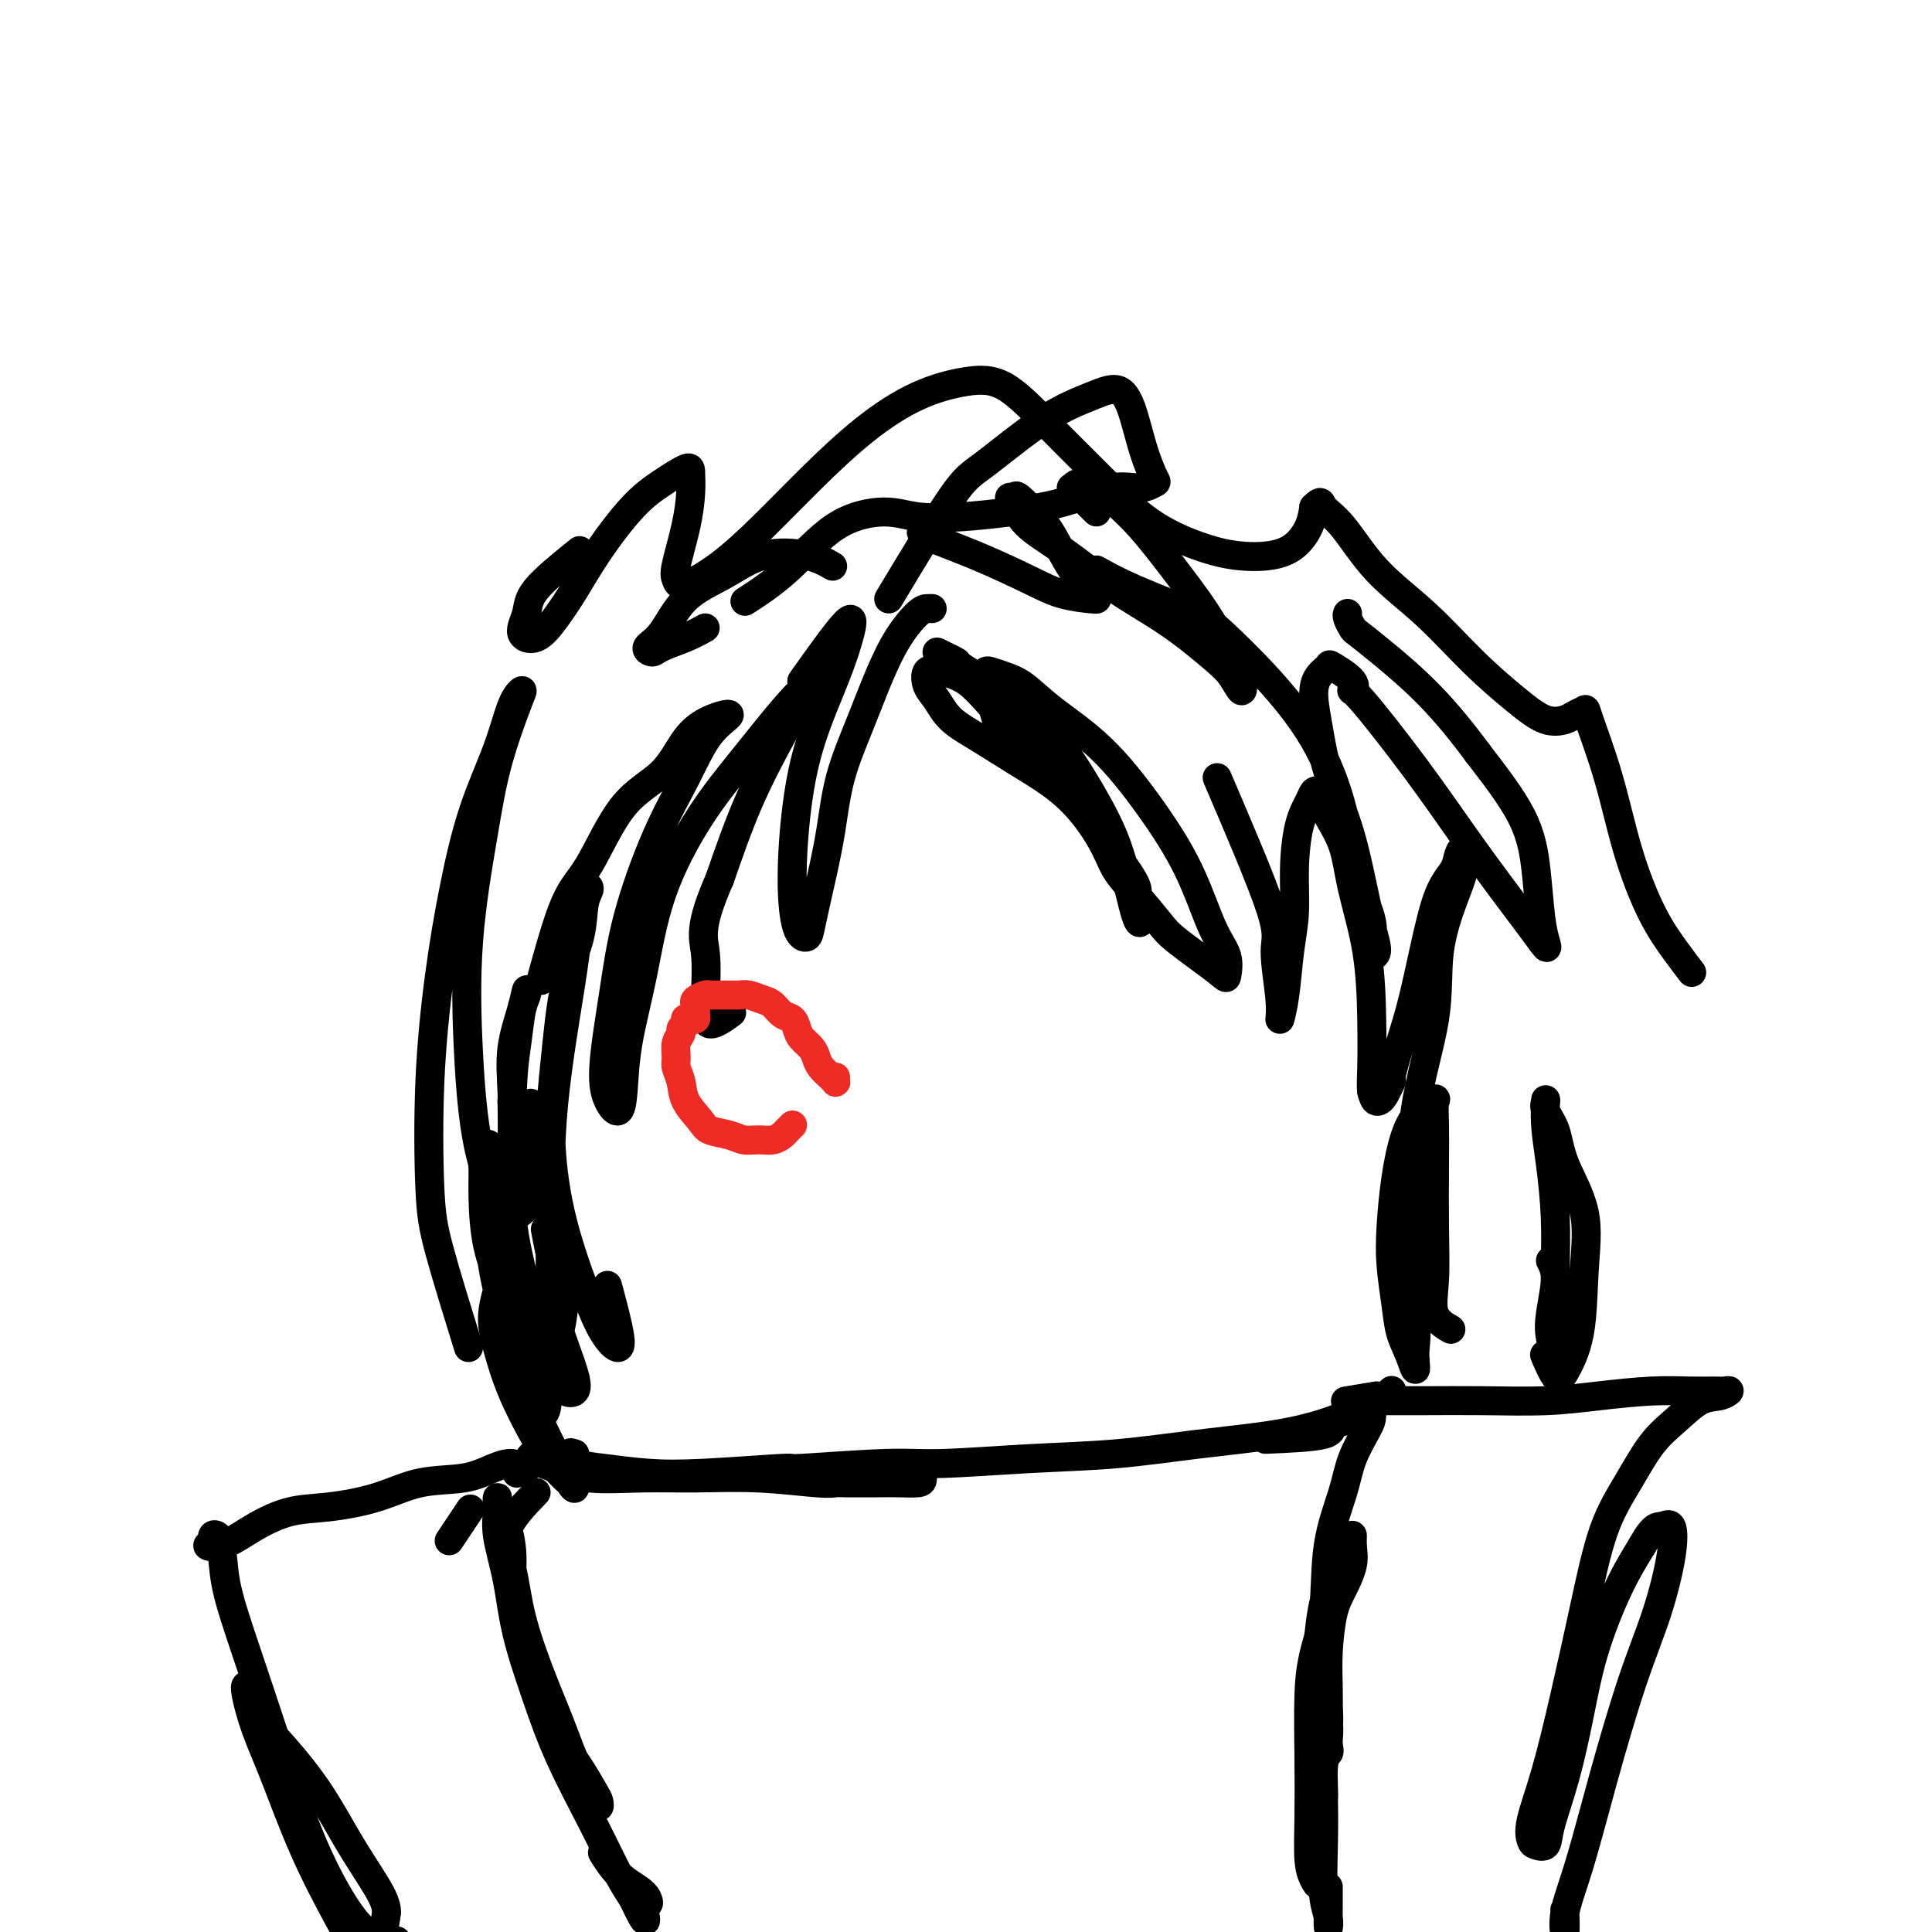 <svg viewBox='0 0 400 400' version='1.1' xmlns='http://www.w3.org/2000/svg' xmlns:xlink='http://www.w3.org/1999/xlink'><g fill='none' stroke='#000000' stroke-width='6' stroke-linecap='round' stroke-linejoin='round'><path d='M111,309c-2.614,2.698 -5.228,5.395 -6,8c-0.772,2.605 0.299,5.116 1,8c0.701,2.884 1.032,6.141 2,10c0.968,3.859 2.575,8.321 4,12c1.425,3.679 2.670,6.577 4,10c1.330,3.423 2.747,7.372 4,10c1.253,2.628 2.342,3.934 3,5c0.658,1.066 0.886,1.893 1,2c0.114,0.107 0.115,-0.507 0,-1c-0.115,-0.493 -0.348,-0.865 -1,-2c-0.652,-1.135 -1.725,-3.032 -3,-5c-1.275,-1.968 -2.752,-4.007 -4,-6c-1.248,-1.993 -2.267,-3.938 -3,-6c-0.733,-2.062 -1.180,-4.239 -2,-7c-0.820,-2.761 -2.012,-6.105 -3,-9c-0.988,-2.895 -1.771,-5.342 -2,-8c-0.229,-2.658 0.096,-5.526 0,-8c-0.096,-2.474 -0.614,-4.555 -1,-6c-0.386,-1.445 -0.639,-2.253 -1,-3c-0.361,-0.747 -0.831,-1.432 -1,-2c-0.169,-0.568 -0.039,-1.020 0,-1c0.039,0.020 -0.013,0.512 0,1c0.013,0.488 0.092,0.971 0,2c-0.092,1.029 -0.355,2.603 0,5c0.355,2.397 1.329,5.617 2,9c0.671,3.383 1.040,6.929 2,11c0.960,4.071 2.511,8.668 4,13c1.489,4.332 2.914,8.398 5,13c2.086,4.602 4.831,9.739 7,14c2.169,4.261 3.763,7.646 5,10c1.237,2.354 2.119,3.677 3,5'/><path d='M131,393c4.110,8.725 2.385,3.038 2,1c-0.385,-2.038 0.569,-0.428 1,0c0.431,0.428 0.339,-0.327 0,-1c-0.339,-0.673 -0.926,-1.263 -2,-2c-1.074,-0.737 -2.635,-1.622 -4,-3c-1.365,-1.378 -2.533,-3.251 -3,-4c-0.467,-0.749 -0.234,-0.375 0,0'/><path d='M111,301c-0.848,0.257 -1.696,0.514 -1,1c0.696,0.486 2.935,1.201 5,2c2.065,0.799 3.956,1.682 7,2c3.044,0.318 7.239,0.071 11,0c3.761,-0.071 7.086,0.033 11,0c3.914,-0.033 8.417,-0.205 13,0c4.583,0.205 9.246,0.787 12,1c2.754,0.213 3.600,0.058 4,0c0.400,-0.058 0.356,-0.017 2,0c1.644,0.017 4.976,0.011 7,0c2.024,-0.011 2.738,-0.028 4,0c1.262,0.028 3.070,0.100 4,0c0.930,-0.100 0.981,-0.373 1,-1c0.019,-0.627 0.005,-1.608 0,-2c-0.005,-0.392 -0.003,-0.196 0,0'/><path d='M119,301c-0.554,-0.204 -1.108,-0.407 -1,0c0.108,0.407 0.877,1.426 2,2c1.123,0.574 2.601,0.705 5,1c2.399,0.295 5.718,0.755 9,1c3.282,0.245 6.527,0.277 12,0c5.473,-0.277 13.172,-0.862 16,-1c2.828,-0.138 0.783,0.171 4,0c3.217,-0.171 11.696,-0.822 17,-1c5.304,-0.178 7.432,0.119 12,0c4.568,-0.119 11.575,-0.652 18,-1c6.425,-0.348 12.267,-0.509 18,-1c5.733,-0.491 11.358,-1.312 17,-2c5.642,-0.688 11.302,-1.242 16,-2c4.698,-0.758 8.435,-1.719 12,-3c3.565,-1.281 6.960,-2.883 9,-4c2.040,-1.117 2.726,-1.748 3,-2c0.274,-0.252 0.137,-0.126 0,0'/><path d='M262,298c4.916,-0.211 9.833,-0.423 12,-1c2.167,-0.577 1.586,-1.520 2,-2c0.414,-0.480 1.824,-0.497 3,-1c1.176,-0.503 2.118,-1.491 3,-2c0.882,-0.509 1.704,-0.539 2,-1c0.296,-0.461 0.064,-1.353 0,-1c-0.064,0.353 0.039,1.949 0,3c-0.039,1.051 -0.219,1.555 -1,3c-0.781,1.445 -2.164,3.829 -3,6c-0.836,2.171 -1.124,4.127 -2,7c-0.876,2.873 -2.340,6.663 -3,11c-0.660,4.337 -0.515,9.222 -1,14c-0.485,4.778 -1.601,9.449 -2,13c-0.399,3.551 -0.083,5.981 0,8c0.083,2.019 -0.069,3.628 0,5c0.069,1.372 0.358,2.508 1,3c0.642,0.492 1.635,0.341 2,0c0.365,-0.341 0.100,-0.870 0,-2c-0.100,-1.130 -0.035,-2.860 0,-5c0.035,-2.140 0.041,-4.690 0,-7c-0.041,-2.310 -0.130,-4.378 0,-7c0.130,-2.622 0.480,-5.796 1,-8c0.520,-2.204 1.211,-3.437 2,-5c0.789,-1.563 1.676,-3.455 2,-5c0.324,-1.545 0.084,-2.743 0,-4c-0.084,-1.257 -0.012,-2.574 0,-2c0.012,0.574 -0.035,3.039 -1,5c-0.965,1.961 -2.847,3.417 -4,6c-1.153,2.583 -1.576,6.291 -2,10'/><path d='M273,339c-1.535,5.028 -1.873,8.099 -2,12c-0.127,3.901 -0.044,8.632 0,13c0.044,4.368 0.050,8.374 0,12c-0.050,3.626 -0.157,6.872 0,9c0.157,2.128 0.577,3.137 1,4c0.423,0.863 0.849,1.581 1,1c0.151,-0.581 0.025,-2.460 0,-4c-0.025,-1.540 0.050,-2.740 0,-4c-0.050,-1.260 -0.223,-2.581 0,-4c0.223,-1.419 0.844,-2.937 1,-5c0.156,-2.063 -0.153,-4.672 0,-7c0.153,-2.328 0.769,-4.376 1,-6c0.231,-1.624 0.076,-2.823 0,-4c-0.076,-1.177 -0.073,-2.333 0,-2c0.073,0.333 0.215,2.154 0,4c-0.215,1.846 -0.786,3.719 -1,6c-0.214,2.281 -0.071,4.972 0,8c0.071,3.028 0.072,6.394 0,10c-0.072,3.606 -0.215,7.453 0,10c0.215,2.547 0.790,3.796 1,5c0.210,1.204 0.056,2.364 0,2c-0.056,-0.364 -0.015,-2.252 0,-4c0.015,-1.748 0.004,-3.357 0,-4c-0.004,-0.643 -0.002,-0.322 0,0'/><path d='M104,264c-0.901,2.792 -1.802,5.583 -2,8c-0.198,2.417 0.307,4.458 1,7c0.693,2.542 1.573,5.584 3,9c1.427,3.416 3.401,7.204 5,10c1.599,2.796 2.824,4.598 4,6c1.176,1.402 2.303,2.405 3,3c0.697,0.595 0.963,0.784 1,1c0.037,0.216 -0.154,0.461 -1,-1c-0.846,-1.461 -2.346,-4.626 -4,-8c-1.654,-3.374 -3.462,-6.957 -5,-11c-1.538,-4.043 -2.804,-8.546 -4,-13c-1.196,-4.454 -2.321,-8.857 -3,-13c-0.679,-4.143 -0.913,-8.024 -1,-11c-0.087,-2.976 -0.027,-5.045 0,-7c0.027,-1.955 0.021,-3.795 0,-5c-0.021,-1.205 -0.059,-1.776 0,-2c0.059,-0.224 0.213,-0.100 0,0c-0.213,0.100 -0.794,0.176 -1,1c-0.206,0.824 -0.037,2.398 0,4c0.037,1.602 -0.056,3.233 0,6c0.056,2.767 0.263,6.668 1,10c0.737,3.332 2.005,6.093 3,10c0.995,3.907 1.718,8.960 3,13c1.282,4.040 3.122,7.066 4,9c0.878,1.934 0.795,2.777 1,3c0.205,0.223 0.699,-0.173 1,-1c0.301,-0.827 0.410,-2.084 0,-4c-0.410,-1.916 -1.339,-4.491 -2,-8c-0.661,-3.509 -1.053,-7.951 -2,-12c-0.947,-4.049 -2.447,-7.706 -3,-12c-0.553,-4.294 -0.158,-9.227 0,-14c0.158,-4.773 0.079,-9.387 0,-14'/><path d='M106,228c0.182,-6.666 0.635,-9.333 1,-12c0.365,-2.667 0.640,-5.336 1,-7c0.360,-1.664 0.804,-2.322 1,-3c0.196,-0.678 0.144,-1.375 0,-1c-0.144,0.375 -0.381,1.821 -1,4c-0.619,2.179 -1.621,5.089 -2,8c-0.379,2.911 -0.135,5.823 0,9c0.135,3.177 0.161,6.618 0,11c-0.161,4.382 -0.511,9.703 0,15c0.511,5.297 1.881,10.570 3,15c1.119,4.430 1.986,8.017 3,11c1.014,2.983 2.175,5.360 3,7c0.825,1.640 1.313,2.541 2,3c0.687,0.459 1.572,0.477 2,0c0.428,-0.477 0.399,-1.448 0,-3c-0.399,-1.552 -1.168,-3.685 -2,-6c-0.832,-2.315 -1.726,-4.814 -2,-7c-0.274,-2.186 0.071,-4.060 0,-6c-0.071,-1.940 -0.558,-3.945 -1,-6c-0.442,-2.055 -0.841,-4.158 -1,-5c-0.159,-0.842 -0.080,-0.421 0,0'/><path d='M117,268c-0.301,2.820 -0.602,5.640 -1,7c-0.398,1.360 -0.892,1.258 -1,1c-0.108,-0.258 0.169,-0.674 0,-2c-0.169,-1.326 -0.786,-3.563 -1,-7c-0.214,-3.437 -0.026,-8.075 0,-13c0.026,-4.925 -0.109,-10.136 0,-15c0.109,-4.864 0.463,-9.381 1,-14c0.537,-4.619 1.259,-9.341 2,-14c0.741,-4.659 1.502,-9.256 2,-13c0.498,-3.744 0.735,-6.633 1,-9c0.265,-2.367 0.559,-4.210 1,-5c0.441,-0.790 1.030,-0.528 1,0c-0.030,0.528 -0.678,1.322 -1,3c-0.322,1.678 -0.318,4.240 -1,7c-0.682,2.760 -2.052,5.719 -3,10c-0.948,4.281 -1.475,9.884 -2,15c-0.525,5.116 -1.048,9.744 -1,15c0.048,5.256 0.666,11.138 2,17c1.334,5.862 3.383,11.702 5,16c1.617,4.298 2.801,7.052 4,9c1.199,1.948 2.414,3.089 3,3c0.586,-0.089 0.542,-1.409 0,-4c-0.542,-2.591 -1.584,-6.455 -2,-8c-0.416,-1.545 -0.208,-0.773 0,0'/><path d='M97,279c-2.321,-7.501 -4.642,-15.002 -6,-20c-1.358,-4.998 -1.755,-7.493 -2,-13c-0.245,-5.507 -0.340,-14.027 0,-22c0.340,-7.973 1.116,-15.399 2,-22c0.884,-6.601 1.877,-12.375 3,-18c1.123,-5.625 2.378,-11.099 4,-16c1.622,-4.901 3.613,-9.230 5,-13c1.387,-3.770 2.171,-6.982 3,-9c0.829,-2.018 1.703,-2.842 2,-3c0.297,-0.158 0.015,0.349 -1,3c-1.015,2.651 -2.765,7.446 -4,12c-1.235,4.554 -1.954,8.869 -3,15c-1.046,6.131 -2.419,14.079 -3,22c-0.581,7.921 -0.371,15.815 0,23c0.371,7.185 0.902,13.659 2,19c1.098,5.341 2.765,9.548 4,12c1.235,2.452 2.040,3.150 3,3c0.960,-0.150 2.075,-1.148 3,-2c0.925,-0.852 1.660,-1.558 2,-4c0.340,-2.442 0.284,-6.619 0,-10c-0.284,-3.381 -0.795,-5.966 -1,-7c-0.205,-1.034 -0.102,-0.517 0,0'/><path d='M112,203c1.703,-6.177 3.406,-12.354 5,-16c1.594,-3.646 3.078,-4.762 5,-8c1.922,-3.238 4.281,-8.597 7,-12c2.719,-3.403 5.800,-4.851 8,-7c2.200,-2.149 3.521,-4.999 5,-7c1.479,-2.001 3.115,-3.153 5,-4c1.885,-0.847 4.019,-1.388 4,-1c-0.019,0.388 -2.193,1.705 -4,4c-1.807,2.295 -3.249,5.568 -5,9c-1.751,3.432 -3.812,7.023 -6,12c-2.188,4.977 -4.503,11.339 -6,17c-1.497,5.661 -2.177,10.619 -3,16c-0.823,5.381 -1.788,11.184 -2,15c-0.212,3.816 0.330,5.646 1,7c0.670,1.354 1.467,2.233 2,2c0.533,-0.233 0.803,-1.576 1,-4c0.197,-2.424 0.320,-5.928 1,-10c0.680,-4.072 1.916,-8.714 3,-14c1.084,-5.286 2.014,-11.218 4,-17c1.986,-5.782 5.026,-11.415 8,-16c2.974,-4.585 5.883,-8.123 9,-12c3.117,-3.877 6.443,-8.093 9,-11c2.557,-2.907 4.345,-4.504 6,-6c1.655,-1.496 3.176,-2.889 4,-4c0.824,-1.111 0.949,-1.939 1,-2c0.051,-0.061 0.027,0.647 -1,2c-1.027,1.353 -3.059,3.352 -5,6c-1.941,2.648 -3.792,5.944 -6,10c-2.208,4.056 -4.774,8.873 -7,14c-2.226,5.127 -4.113,10.563 -6,16'/><path d='M149,182c-4.393,9.997 -3.376,11.988 -3,15c0.376,3.012 0.111,7.044 0,10c-0.111,2.956 -0.068,4.834 1,5c1.068,0.166 3.162,-1.381 4,-2c0.838,-0.619 0.419,-0.309 0,0'/><path d='M166,141c3.634,-5.108 7.269,-10.215 9,-12c1.731,-1.785 1.560,-0.246 1,2c-0.560,2.246 -1.507,5.200 -3,9c-1.493,3.800 -3.532,8.445 -5,13c-1.468,4.555 -2.367,9.020 -3,14c-0.633,4.980 -1.001,10.475 -1,15c0.001,4.525 0.371,8.081 1,10c0.629,1.919 1.518,2.202 2,2c0.482,-0.202 0.558,-0.889 1,-3c0.442,-2.111 1.251,-5.647 2,-9c0.749,-3.353 1.438,-6.524 2,-10c0.562,-3.476 0.997,-7.257 2,-11c1.003,-3.743 2.573,-7.448 4,-11c1.427,-3.552 2.712,-6.952 4,-10c1.288,-3.048 2.580,-5.745 4,-8c1.420,-2.255 2.968,-4.068 4,-5c1.032,-0.932 1.547,-0.982 2,-1c0.453,-0.018 0.844,-0.005 1,0c0.156,0.005 0.078,0.003 0,0'/><path d='M194,135c1.761,0.846 3.523,1.691 4,2c0.477,0.309 -0.329,0.081 1,1c1.329,0.919 4.793,2.983 8,5c3.207,2.017 6.158,3.986 9,7c2.842,3.014 5.574,7.071 8,11c2.426,3.929 4.545,7.728 6,11c1.455,3.272 2.246,6.015 3,9c0.754,2.985 1.470,6.213 2,8c0.530,1.787 0.873,2.135 1,2c0.127,-0.135 0.036,-0.753 0,-1c-0.036,-0.247 -0.018,-0.124 0,0'/><path d='M208,156c-0.766,-3.183 -1.531,-6.367 -2,-8c-0.469,-1.633 -0.640,-1.716 -1,-3c-0.360,-1.284 -0.909,-3.771 -1,-5c-0.091,-1.229 0.274,-1.202 1,-1c0.726,0.202 1.811,0.579 3,1c1.189,0.421 2.481,0.886 4,2c1.519,1.114 3.267,2.877 6,5c2.733,2.123 6.453,4.604 10,8c3.547,3.396 6.922,7.705 10,12c3.078,4.295 5.858,8.574 8,13c2.142,4.426 3.647,8.998 5,12c1.353,3.002 2.555,4.434 3,6c0.445,1.566 0.132,3.266 0,4c-0.132,0.734 -0.083,0.501 -2,-1c-1.917,-1.501 -5.798,-4.270 -8,-6c-2.202,-1.730 -2.723,-2.421 -4,-4c-1.277,-1.579 -3.308,-4.045 -5,-6c-1.692,-1.955 -3.045,-3.397 -4,-5c-0.955,-1.603 -1.512,-3.366 -3,-6c-1.488,-2.634 -3.907,-6.141 -7,-9c-3.093,-2.859 -6.860,-5.072 -10,-7c-3.140,-1.928 -5.652,-3.571 -8,-5c-2.348,-1.429 -4.531,-2.643 -6,-4c-1.469,-1.357 -2.225,-2.857 -3,-4c-0.775,-1.143 -1.569,-1.927 -2,-3c-0.431,-1.073 -0.499,-2.433 0,-3c0.499,-0.567 1.566,-0.340 3,0c1.434,0.340 3.235,0.793 5,2c1.765,1.207 3.494,3.169 6,6c2.506,2.831 5.790,6.531 9,10c3.210,3.469 6.346,6.705 9,10c2.654,3.295 4.827,6.647 7,10'/><path d='M231,177c5.711,7.378 4.489,7.822 4,8c-0.489,0.178 -0.244,0.089 0,0'/><path d='M93,319c1.667,-2.500 3.333,-5.000 4,-6c0.667,-1.000 0.333,-0.500 0,0'/><path d='M107,305c0.922,-0.457 1.843,-0.914 2,-1c0.157,-0.086 -0.451,0.199 -1,0c-0.549,-0.199 -1.041,-0.881 -2,-1c-0.959,-0.119 -2.386,0.325 -4,1c-1.614,0.675 -3.416,1.580 -6,2c-2.584,0.420 -5.951,0.356 -9,1c-3.049,0.644 -5.782,1.997 -9,3c-3.218,1.003 -6.922,1.656 -10,2c-3.078,0.344 -5.531,0.380 -8,1c-2.469,0.620 -4.954,1.826 -7,3c-2.046,1.174 -3.655,2.317 -5,3c-1.345,0.683 -2.428,0.908 -3,1c-0.572,0.092 -0.633,0.052 -1,0c-0.367,-0.052 -1.042,-0.117 -1,0c0.042,0.117 0.799,0.416 1,0c0.201,-0.416 -0.155,-1.548 0,-2c0.155,-0.452 0.823,-0.223 1,0c0.177,0.223 -0.135,0.439 0,1c0.135,0.561 0.718,1.466 1,3c0.282,1.534 0.262,3.697 1,7c0.738,3.303 2.234,7.747 4,13c1.766,5.253 3.800,11.316 6,18c2.200,6.684 4.565,13.990 7,20c2.435,6.010 4.941,10.724 7,14c2.059,3.276 3.670,5.113 5,6c1.330,0.887 2.380,0.825 3,0c0.620,-0.825 0.810,-2.412 1,-4'/><path d='M80,396c0.170,-1.848 -1.404,-4.467 -3,-7c-1.596,-2.533 -3.215,-4.979 -5,-8c-1.785,-3.021 -3.736,-6.618 -6,-10c-2.264,-3.382 -4.843,-6.550 -7,-9c-2.157,-2.450 -3.894,-4.182 -5,-6c-1.106,-1.818 -1.582,-3.723 -2,-5c-0.418,-1.277 -0.779,-1.927 -1,-2c-0.221,-0.073 -0.303,0.432 0,2c0.303,1.568 0.992,4.200 2,7c1.008,2.800 2.336,5.768 4,10c1.664,4.232 3.665,9.729 6,15c2.335,5.271 5.004,10.316 7,14c1.996,3.684 3.318,6.008 5,7c1.682,0.992 3.722,0.652 5,0c1.278,-0.652 1.794,-1.615 2,-2c0.206,-0.385 0.103,-0.193 0,0'/><path d='M285,289c-2.520,0.423 -5.041,0.845 -6,1c-0.959,0.155 -0.357,0.042 1,0c1.357,-0.042 3.471,-0.014 6,0c2.529,0.014 5.475,0.014 9,0c3.525,-0.014 7.628,-0.042 12,0c4.372,0.042 9.013,0.155 13,0c3.987,-0.155 7.319,-0.577 11,-1c3.681,-0.423 7.709,-0.846 11,-1c3.291,-0.154 5.844,-0.038 8,0c2.156,0.038 3.915,-0.003 5,0c1.085,0.003 1.495,0.051 2,0c0.505,-0.051 1.105,-0.201 1,0c-0.105,0.201 -0.915,0.753 -2,1c-1.085,0.247 -2.446,0.189 -4,1c-1.554,0.811 -3.300,2.490 -5,4c-1.700,1.510 -3.353,2.850 -5,5c-1.647,2.150 -3.287,5.110 -5,8c-1.713,2.890 -3.500,5.711 -5,10c-1.500,4.289 -2.714,10.046 -4,16c-1.286,5.954 -2.644,12.106 -4,18c-1.356,5.894 -2.710,11.529 -4,16c-1.290,4.471 -2.516,7.779 -3,10c-0.484,2.221 -0.226,3.356 0,4c0.226,0.644 0.420,0.796 1,1c0.580,0.204 1.546,0.459 2,0c0.454,-0.459 0.395,-1.631 1,-4c0.605,-2.369 1.872,-5.933 3,-10c1.128,-4.067 2.117,-8.637 3,-13c0.883,-4.363 1.661,-8.521 3,-13c1.339,-4.479 3.240,-9.280 5,-13c1.760,-3.720 3.380,-6.360 5,-9'/><path d='M340,320c2.340,-4.253 3.191,-3.885 4,-4c0.809,-0.115 1.575,-0.715 2,0c0.425,0.715 0.508,2.743 0,6c-0.508,3.257 -1.608,7.741 -3,12c-1.392,4.259 -3.077,8.291 -5,14c-1.923,5.709 -4.084,13.094 -6,20c-1.916,6.906 -3.585,13.331 -5,18c-1.415,4.669 -2.575,7.581 -3,10c-0.425,2.419 -0.114,4.343 0,4c0.114,-0.343 0.033,-2.955 0,-4c-0.033,-1.045 -0.016,-0.522 0,0'/><path d='M252,161c4.568,10.657 9.136,21.313 11,27c1.864,5.687 1.024,6.404 1,9c-0.024,2.596 0.768,7.072 1,10c0.232,2.928 -0.096,4.307 0,4c0.096,-0.307 0.616,-2.300 1,-5c0.384,-2.700 0.631,-6.106 1,-9c0.369,-2.894 0.858,-5.276 1,-8c0.142,-2.724 -0.064,-5.789 0,-9c0.064,-3.211 0.399,-6.568 1,-9c0.601,-2.432 1.469,-3.941 2,-5c0.531,-1.059 0.727,-1.669 1,-2c0.273,-0.331 0.624,-0.384 1,0c0.376,0.384 0.776,1.204 1,2c0.224,0.796 0.270,1.566 1,3c0.730,1.434 2.143,3.530 3,6c0.857,2.470 1.157,5.313 2,9c0.843,3.687 2.229,8.217 3,13c0.771,4.783 0.928,9.818 1,14c0.072,4.182 0.061,7.511 0,10c-0.061,2.489 -0.170,4.138 0,5c0.170,0.862 0.620,0.939 1,1c0.380,0.061 0.690,0.108 1,0c0.310,-0.108 0.619,-0.369 1,-1c0.381,-0.631 0.833,-1.631 1,-2c0.167,-0.369 0.048,-0.105 0,0c-0.048,0.105 -0.024,0.053 0,0'/><path d='M284,226c0.238,0.918 0.475,1.836 1,2c0.525,0.164 1.336,-0.427 2,-2c0.664,-1.573 1.179,-4.129 2,-7c0.821,-2.871 1.946,-6.057 3,-10c1.054,-3.943 2.037,-8.643 3,-13c0.963,-4.357 1.905,-8.372 3,-11c1.095,-2.628 2.341,-3.871 3,-5c0.659,-1.129 0.729,-2.146 1,-3c0.271,-0.854 0.742,-1.547 1,-1c0.258,0.547 0.303,2.334 0,4c-0.303,1.666 -0.956,3.210 -2,6c-1.044,2.790 -2.480,6.825 -3,11c-0.520,4.175 -0.122,8.490 -1,14c-0.878,5.510 -3.030,12.216 -4,19c-0.970,6.784 -0.757,13.644 -1,20c-0.243,6.356 -0.941,12.206 -1,16c-0.059,3.794 0.520,5.533 1,7c0.480,1.467 0.862,2.664 1,3c0.138,0.336 0.034,-0.189 0,-1c-0.034,-0.811 0.002,-1.908 0,-3c-0.002,-1.092 -0.043,-2.178 0,-3c0.043,-0.822 0.169,-1.378 0,-2c-0.169,-0.622 -0.632,-1.309 -1,-2c-0.368,-0.691 -0.641,-1.386 -1,-2c-0.359,-0.614 -0.804,-1.147 -1,-1c-0.196,0.147 -0.144,0.973 0,2c0.144,1.027 0.379,2.255 1,4c0.621,1.745 1.629,4.008 2,6c0.371,1.992 0.106,3.712 0,5c-0.106,1.288 -0.053,2.144 0,3'/><path d='M293,282c0.347,3.101 -0.286,0.855 -1,-1c-0.714,-1.855 -1.510,-3.318 -2,-5c-0.490,-1.682 -0.676,-3.583 -1,-6c-0.324,-2.417 -0.786,-5.351 -1,-8c-0.214,-2.649 -0.179,-5.014 0,-8c0.179,-2.986 0.503,-6.594 1,-10c0.497,-3.406 1.166,-6.612 2,-9c0.834,-2.388 1.831,-3.959 3,-5c1.169,-1.041 2.509,-1.553 3,-2c0.491,-0.447 0.132,-0.828 0,0c-0.132,0.828 -0.038,2.865 0,5c0.038,2.135 0.021,4.369 0,8c-0.021,3.631 -0.047,8.658 0,13c0.047,4.342 0.167,7.999 0,11c-0.167,3.001 -0.622,5.346 0,7c0.622,1.654 2.321,2.615 3,3c0.679,0.385 0.340,0.192 0,0'/><path d='M321,261c0.528,1.018 1.056,2.037 1,4c-0.056,1.963 -0.694,4.872 -1,7c-0.306,2.128 -0.278,3.477 0,5c0.278,1.523 0.806,3.220 1,4c0.194,0.780 0.053,0.643 0,0c-0.053,-0.643 -0.017,-1.793 0,-3c0.017,-1.207 0.015,-2.470 0,-5c-0.015,-2.530 -0.042,-6.325 0,-10c0.042,-3.675 0.155,-7.229 0,-11c-0.155,-3.771 -0.577,-7.758 -1,-11c-0.423,-3.242 -0.847,-5.740 -1,-8c-0.153,-2.260 -0.034,-4.284 0,-5c0.034,-0.716 -0.015,-0.124 0,0c0.015,0.124 0.096,-0.219 0,0c-0.096,0.219 -0.369,0.999 0,2c0.369,1.001 1.380,2.221 2,4c0.620,1.779 0.850,4.115 2,7c1.150,2.885 3.220,6.318 4,10c0.780,3.682 0.268,7.613 0,12c-0.268,4.387 -0.293,9.231 -1,13c-0.707,3.769 -2.097,6.464 -3,8c-0.903,1.536 -1.320,1.914 -2,1c-0.680,-0.914 -1.623,-3.118 -2,-4c-0.377,-0.882 -0.189,-0.441 0,0'/><path d='M227,118c2.150,1.194 4.299,2.388 8,4c3.701,1.612 8.952,3.642 12,5c3.048,1.358 3.893,2.044 6,4c2.107,1.956 5.476,5.182 9,9c3.524,3.818 7.202,8.228 10,13c2.798,4.772 4.716,9.905 6,15c1.284,5.095 1.935,10.152 3,14c1.065,3.848 2.543,6.489 3,9c0.457,2.511 -0.106,4.893 0,6c0.106,1.107 0.880,0.939 1,0c0.120,-0.939 -0.415,-2.650 -1,-5c-0.585,-2.350 -1.219,-5.339 -2,-9c-0.781,-3.661 -1.710,-7.996 -3,-12c-1.290,-4.004 -2.941,-7.679 -4,-11c-1.059,-3.321 -1.528,-6.290 -2,-9c-0.472,-2.710 -0.949,-5.162 -1,-7c-0.051,-1.838 0.323,-3.062 1,-4c0.677,-0.938 1.658,-1.589 2,-2c0.342,-0.411 0.044,-0.580 1,0c0.956,0.580 3.166,1.911 4,3c0.834,1.089 0.294,1.937 0,2c-0.294,0.063 -0.340,-0.658 2,2c2.340,2.658 7.065,8.696 11,14c3.935,5.304 7.080,9.876 10,14c2.920,4.124 5.617,7.802 8,11c2.383,3.198 4.454,5.917 6,8c1.546,2.083 2.567,3.529 3,4c0.433,0.471 0.276,-0.034 0,-1c-0.276,-0.966 -0.672,-2.393 -1,-5c-0.328,-2.607 -0.588,-6.394 -1,-10c-0.412,-3.606 -0.975,-7.030 -3,-11c-2.025,-3.970 -5.513,-8.485 -9,-13'/><path d='M306,156c-3.128,-4.246 -6.450,-8.360 -10,-12c-3.550,-3.640 -7.330,-6.807 -10,-9c-2.670,-2.193 -4.232,-3.411 -5,-4c-0.768,-0.589 -0.742,-0.550 -1,-1c-0.258,-0.450 -0.800,-1.390 -1,-2c-0.200,-0.610 -0.057,-0.888 0,-1c0.057,-0.112 0.029,-0.056 0,0'/><path d='M227,106c-1.047,-1.030 -2.095,-2.059 -3,-3c-0.905,-0.941 -1.668,-1.792 -2,-2c-0.332,-0.208 -0.234,0.228 0,0c0.234,-0.228 0.605,-1.121 2,-1c1.395,0.121 3.815,1.257 5,2c1.185,0.743 1.136,1.094 2,2c0.864,0.906 2.641,2.367 5,5c2.359,2.633 5.299,6.439 8,10c2.701,3.561 5.163,6.879 7,10c1.837,3.121 3.048,6.046 4,8c0.952,1.954 1.645,2.937 2,4c0.355,1.063 0.372,2.206 0,2c-0.372,-0.206 -1.132,-1.762 -2,-3c-0.868,-1.238 -1.842,-2.157 -4,-4c-2.158,-1.843 -5.499,-4.608 -9,-7c-3.501,-2.392 -7.164,-4.410 -11,-7c-3.836,-2.590 -7.847,-5.751 -11,-8c-3.153,-2.249 -5.447,-3.587 -7,-5c-1.553,-1.413 -2.365,-2.902 -3,-4c-0.635,-1.098 -1.094,-1.805 -1,-2c0.094,-0.195 0.740,0.123 1,0c0.260,-0.123 0.133,-0.688 1,0c0.867,0.688 2.730,2.629 4,4c1.270,1.371 1.949,2.172 3,4c1.051,1.828 2.474,4.684 4,7c1.526,2.316 3.155,4.091 4,5c0.845,0.909 0.906,0.950 1,1c0.094,0.050 0.220,0.108 -1,0c-1.220,-0.108 -3.787,-0.383 -6,-1c-2.213,-0.617 -4.071,-1.577 -7,-3c-2.929,-1.423 -6.929,-3.309 -11,-5c-4.071,-1.691 -8.211,-3.186 -10,-4c-1.789,-0.814 -1.225,-0.947 -1,-1c0.225,-0.053 0.113,-0.027 0,0'/><path d='M120,114c-3.625,2.922 -7.250,5.844 -9,8c-1.750,2.156 -1.624,3.546 -2,5c-0.376,1.454 -1.254,2.974 -1,4c0.254,1.026 1.641,1.559 3,1c1.359,-0.559 2.690,-2.211 4,-4c1.310,-1.789 2.600,-3.717 4,-6c1.400,-2.283 2.911,-4.922 5,-8c2.089,-3.078 4.756,-6.594 7,-9c2.244,-2.406 4.063,-3.701 6,-5c1.937,-1.299 3.990,-2.601 5,-3c1.010,-0.399 0.978,0.105 1,1c0.022,0.895 0.099,2.179 0,4c-0.099,1.821 -0.375,4.177 -1,7c-0.625,2.823 -1.599,6.111 -2,8c-0.401,1.889 -0.230,2.379 0,3c0.230,0.621 0.517,1.372 2,1c1.483,-0.372 4.160,-1.867 7,-4c2.840,-2.133 5.843,-4.904 9,-8c3.157,-3.096 6.470,-6.516 10,-10c3.530,-3.484 7.279,-7.032 11,-10c3.721,-2.968 7.416,-5.358 11,-7c3.584,-1.642 7.059,-2.537 10,-3c2.941,-0.463 5.348,-0.493 8,1c2.652,1.493 5.551,4.509 9,8c3.449,3.491 7.450,7.459 11,11c3.550,3.541 6.648,6.657 10,9c3.352,2.343 6.957,3.912 10,5c3.043,1.088 5.522,1.695 8,2c2.478,0.305 4.953,0.309 7,0c2.047,-0.309 3.667,-0.929 5,-2c1.333,-1.071 2.381,-2.592 3,-4c0.619,-1.408 0.810,-2.704 1,-4'/><path d='M272,105c1.682,-1.673 1.387,-0.856 2,0c0.613,0.856 2.133,1.751 4,4c1.867,2.249 4.081,5.854 7,9c2.919,3.146 6.543,5.835 10,9c3.457,3.165 6.746,6.807 10,10c3.254,3.193 6.473,5.938 9,8c2.527,2.062 4.362,3.441 6,4c1.638,0.559 3.078,0.298 4,0c0.922,-0.298 1.326,-0.634 2,-1c0.674,-0.366 1.617,-0.761 2,-1c0.383,-0.239 0.206,-0.322 1,2c0.794,2.322 2.560,7.050 4,12c1.440,4.950 2.554,10.122 4,15c1.446,4.878 3.223,9.462 5,13c1.777,3.538 3.555,6.029 5,8c1.445,1.971 2.556,3.420 3,4c0.444,0.580 0.222,0.290 0,0'/><path d='M184,124c4.996,-8.320 9.992,-16.640 13,-21c3.008,-4.360 4.027,-4.759 7,-7c2.973,-2.241 7.898,-6.324 12,-9c4.102,-2.676 7.379,-3.946 10,-5c2.621,-1.054 4.585,-1.891 6,-1c1.415,0.891 2.281,3.511 3,6c0.719,2.489 1.292,4.846 2,7c0.708,2.154 1.552,4.103 2,5c0.448,0.897 0.501,0.741 0,1c-0.501,0.259 -1.554,0.935 -3,1c-1.446,0.065 -3.285,-0.479 -6,0c-2.715,0.479 -6.308,1.980 -10,3c-3.692,1.020 -7.485,1.559 -11,2c-3.515,0.441 -6.754,0.783 -10,1c-3.246,0.217 -6.500,0.308 -9,0c-2.500,-0.308 -4.247,-1.013 -7,-1c-2.753,0.013 -6.511,0.746 -10,3c-3.489,2.254 -6.709,6.030 -10,9c-3.291,2.970 -6.655,5.134 -8,6c-1.345,0.866 -0.673,0.433 0,0'/><path d='M146,130c-1.172,0.654 -2.345,1.308 -4,2c-1.655,0.692 -3.794,1.421 -5,2c-1.206,0.579 -1.480,1.009 -2,1c-0.520,-0.009 -1.287,-0.458 -1,-1c0.287,-0.542 1.629,-1.177 3,-3c1.371,-1.823 2.771,-4.835 5,-7c2.229,-2.165 5.288,-3.483 8,-5c2.712,-1.517 5.077,-3.231 8,-4c2.923,-0.769 6.402,-0.592 9,0c2.598,0.592 4.314,1.598 5,2c0.686,0.402 0.343,0.201 0,0'/></g>
<g fill='none' stroke='#EE2B24' stroke-width='6' stroke-linecap='round' stroke-linejoin='round'><path d='M144,210c-0.015,-0.332 -0.031,-0.663 0,-1c0.031,-0.337 0.108,-0.679 0,-1c-0.108,-0.321 -0.401,-0.622 0,-1c0.401,-0.378 1.496,-0.834 2,-1c0.504,-0.166 0.418,-0.041 1,0c0.582,0.041 1.833,-0.001 3,0c1.167,0.001 2.252,0.046 3,0c0.748,-0.046 1.160,-0.182 2,0c0.840,0.182 2.109,0.682 3,1c0.891,0.318 1.404,0.455 2,1c0.596,0.545 1.277,1.497 2,2c0.723,0.503 1.489,0.558 2,1c0.511,0.442 0.766,1.273 1,2c0.234,0.727 0.448,1.350 1,2c0.552,0.650 1.444,1.327 2,2c0.556,0.673 0.776,1.343 1,2c0.224,0.657 0.452,1.301 1,2c0.548,0.699 1.415,1.451 2,2c0.585,0.549 0.889,0.893 1,1c0.111,0.107 0.030,-0.023 0,0c-0.030,0.023 -0.008,0.198 0,0c0.008,-0.198 0.002,-0.771 0,-1c-0.002,-0.229 -0.001,-0.115 0,0'/><path d='M144,210c0.084,0.424 0.167,0.849 0,1c-0.167,0.151 -0.585,0.030 -1,0c-0.415,-0.030 -0.828,0.033 -1,0c-0.172,-0.033 -0.102,-0.162 0,0c0.102,0.162 0.238,0.613 0,1c-0.238,0.387 -0.849,0.708 -1,1c-0.151,0.292 0.159,0.556 0,1c-0.159,0.444 -0.788,1.069 -1,2c-0.212,0.931 -0.008,2.168 0,3c0.008,0.832 -0.180,1.259 0,2c0.180,0.741 0.726,1.795 1,3c0.274,1.205 0.275,2.561 1,4c0.725,1.439 2.175,2.960 3,4c0.825,1.040 1.025,1.600 2,2c0.975,0.400 2.723,0.640 4,1c1.277,0.360 2.082,0.840 3,1c0.918,0.160 1.948,0.001 3,0c1.052,-0.001 2.124,0.157 3,0c0.876,-0.157 1.555,-0.631 2,-1c0.445,-0.369 0.655,-0.635 1,-1c0.345,-0.365 0.824,-0.829 1,-1c0.176,-0.171 0.050,-0.049 0,0c-0.050,0.049 -0.025,0.024 0,0'/></g>
</svg>